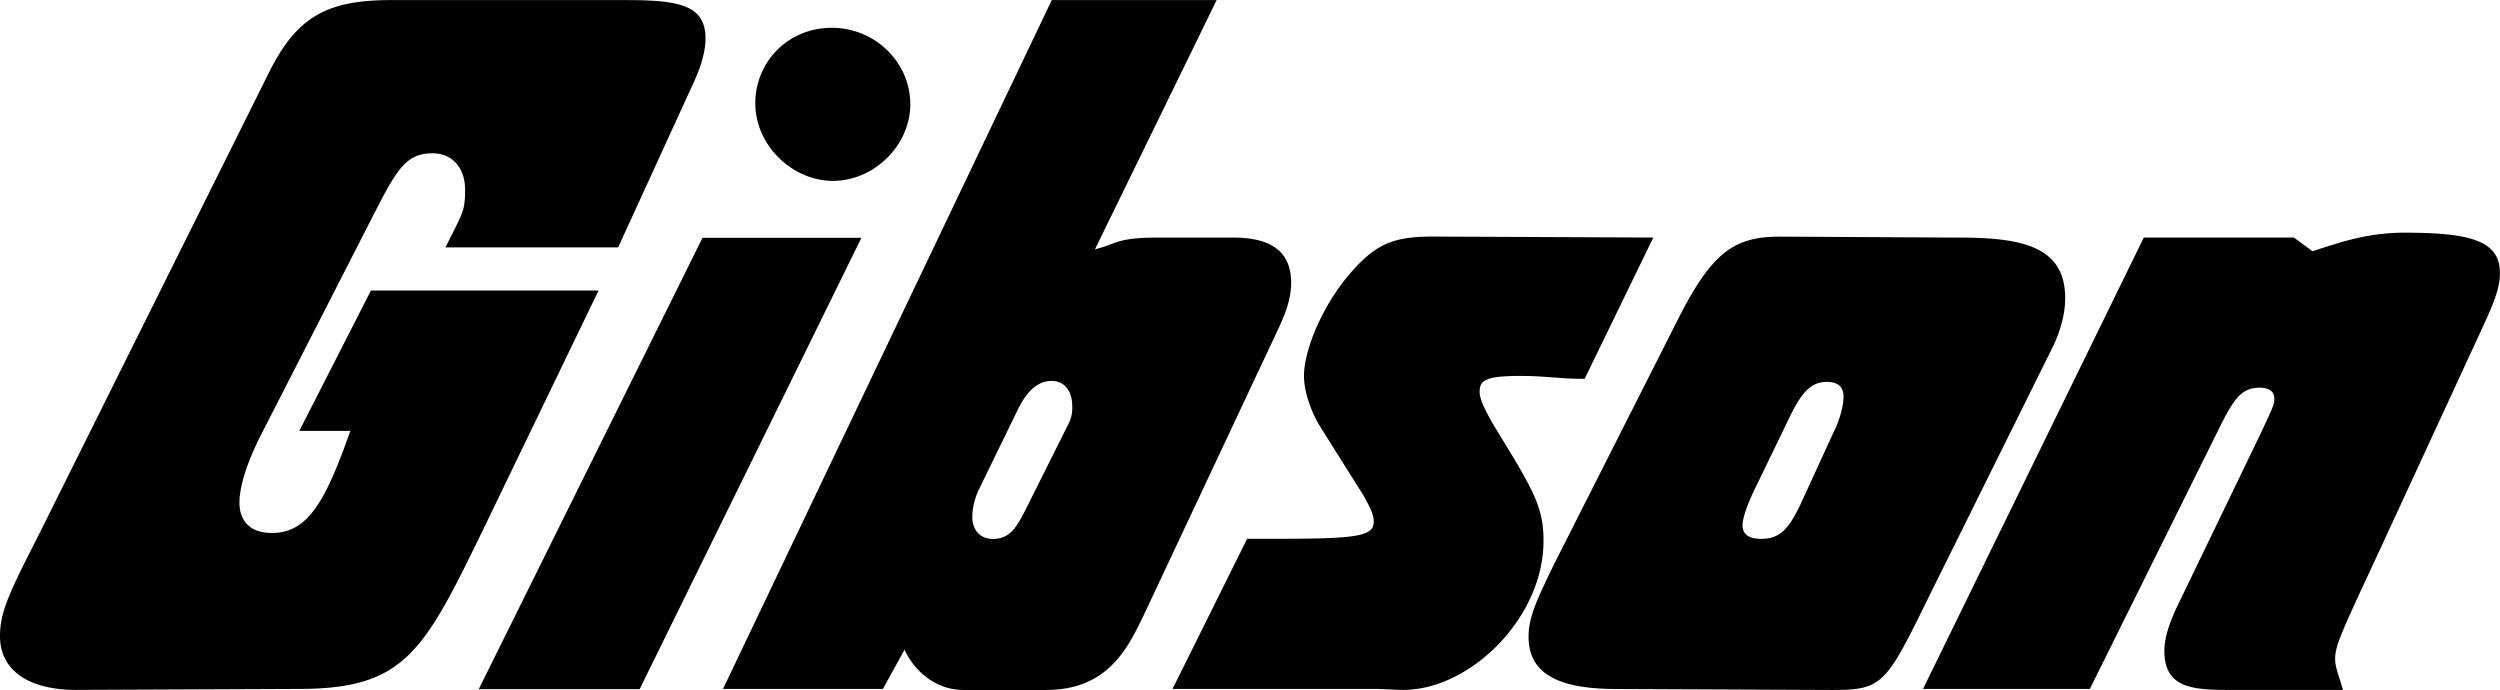 <svg xmlns="http://www.w3.org/2000/svg" width="2500" height="690" viewBox="0 0 35.999 9.933"><path d="M4.31 6.203h.735c-.368 1.046-.622 1.47-1.131 1.47-.325 0-.466-.184-.466-.438 0-.198.084-.537.325-1.003l1.568-3.066c.368-.721.495-.96.89-.96.269 0 .466.197.466.522 0 .311-.031.33-.283.833h2.487l1.074-2.345c.113-.24.184-.466.184-.664C10.159.071 9.777 0 9.015 0H5.624c-.933 0-1.357.254-1.752 1.045L.593 7.63C.156 8.492 0 8.789 0 9.156c0 .551.495.777 1.088.777l3.208-.014c1.554 0 1.809-.537 2.713-2.402l1.61-3.335H5.341L4.31 6.203zM27.691 9.919h2.402l1.879-3.787c.198-.396.311-.551.565-.551.141 0 .212.057.212.156 0 .084 0 .084-.212.537L31.35 8.732c-.113.24-.184.452-.184.636 0 .509.354.565.89.565h1.682c-.085-.283-.113-.339-.113-.452 0-.184.099-.396.593-1.456l1.54-3.334c.17-.367.24-.565.24-.763 0-.47-.446-.575-1.339-.579-.523-.003-.885.11-1.359.268l-.269-.198H30.87l-3.179 6.5zM10.411 9.919L15.145 0h2.374l-1.752 3.589c.315-.079.318-.169.89-.169h1.102c.438 0 .833.127.833.65 0 .198-.056.396-.198.692l-1.893 4.027c-.254.537-.537 1.145-1.441 1.145h-1.187c-.396 0-.706-.269-.848-.58l-.311.565h-2.303zm4.254-4.04L14.1 7.038a.995.995 0 0 0-.1.396c0 .198.113.325.296.325.24 0 .339-.155.48-.438l.622-1.244a.5.5 0 0 0 .042-.226c0-.24-.127-.367-.296-.367-.197 0-.352.141-.479.395zM22.377 8.125l1.794-3.546c.495-.975.82-1.173 1.469-1.173l2.586.014c.947 0 1.512.155 1.512.876 0 .198-.057.438-.169.678l-1.78 3.589c-.636 1.3-.678 1.371-1.413 1.371l-3.094-.014c-.749 0-1.271-.169-1.271-.749-.001-.27.098-.496.366-1.046zm3.365-2.062l-.452.933c-.113.226-.198.452-.198.565 0 .127.084.197.268.197.269 0 .396-.141.565-.494l.48-1.046c.099-.198.141-.396.141-.508 0-.156-.099-.212-.24-.212-.225 0-.367.141-.564.565zM16.884 9.919h2.911c.113 0 .311.014.41.014.961 0 2.021-1.032 2.021-2.148 0-.381-.084-.607-.41-1.159l-.326-.536c-.127-.226-.184-.353-.184-.452 0-.169.099-.226.594-.226.359 0 .559.042.918.042l.989-2.035-3.179-.014c-.537 0-.791.099-1.116.452-.438.466-.735 1.159-.735 1.554 0 .226.099.509.227.721l.622.989c.127.226.155.297.155.396 0 .212-.283.24-1.427.24h-.396l-1.074 2.162zM6.894 9.922h2.317l3.193-6.499h-2.288zM11.978.399c-.636 0-1.102.495-1.102 1.088 0 .607.537 1.116 1.116 1.116.607 0 1.116-.523 1.116-1.102 0-.607-.509-1.102-1.13-1.102z"/></svg>